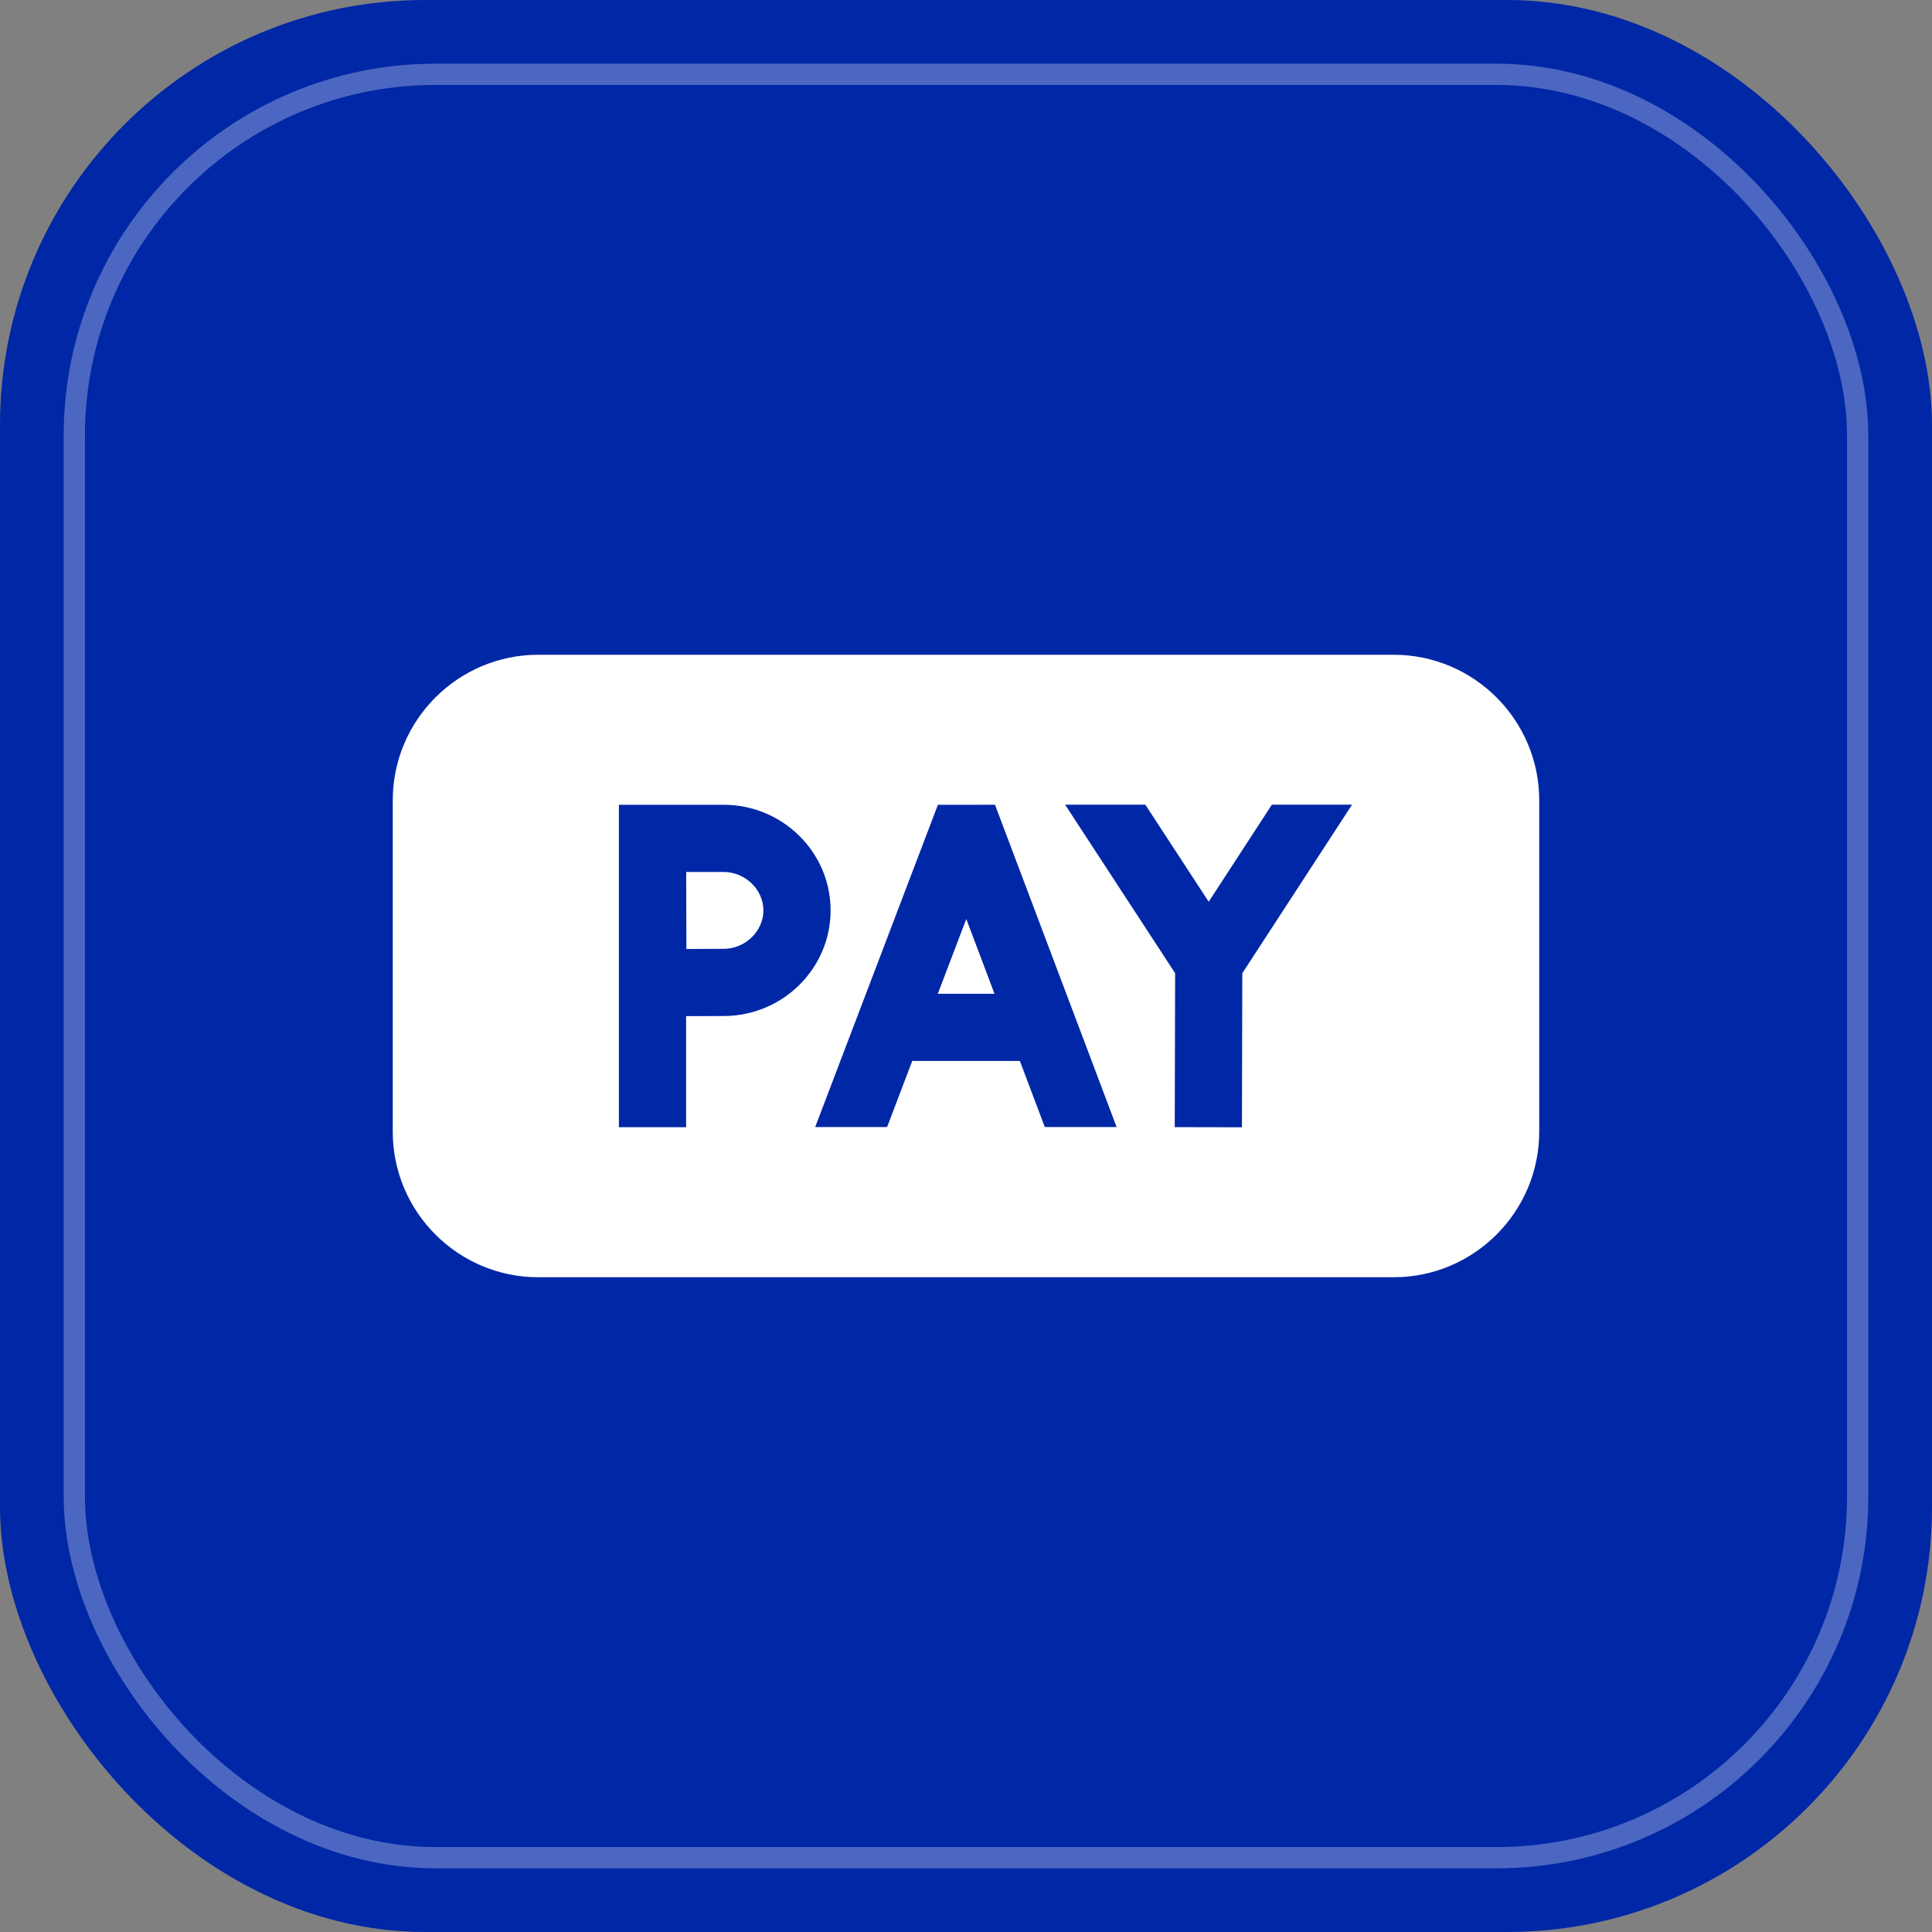 <svg width="130" height="130" viewBox="0 0 130 130" fill="none" xmlns="http://www.w3.org/2000/svg">
<rect x="0" y="0" width="130" height="130" fill="#808080" stroke="none"/>
<rect width="130" height="130" rx="28.595" fill="#0027A6"/>
<rect opacity="0.3" x="5" y="5.001" width="119.999" height="119.999" rx="24.306" stroke="white" stroke-width="1.43"/>
<path d="M46.186 63.855C47.114 63.85 48.104 63.846 48.688 63.846C50.141 63.846 51.369 62.661 51.369 61.259C51.369 59.857 50.141 58.672 48.688 58.672H46.172C46.175 59.678 46.181 62.893 46.186 63.855Z" fill="white"/>
<path d="M63.103 66.869H66.918L65.02 61.838L63.103 66.869Z" fill="white"/>
<path d="M93.777 44.057H36.221C30.821 44.057 26.428 48.45 26.428 53.85V76.149C26.428 81.549 30.821 85.943 36.221 85.943H93.777C99.177 85.943 103.571 81.549 103.571 76.149V53.85C103.571 48.45 99.177 44.057 93.777 44.057ZM71.67 54.147H77.068L81.331 60.676L85.58 54.147H90.974L83.592 65.487L83.567 75.853L79.046 75.842L79.072 65.484L71.67 54.147ZM41.645 54.152H48.688C52.659 54.152 55.889 57.34 55.889 61.259C55.889 65.178 52.659 68.366 48.688 68.366C48.103 68.366 47.099 68.37 46.166 68.375V75.847H41.645V54.152ZM70.304 75.837L68.625 71.389H61.383L59.689 75.837H54.852L63.11 54.154L66.951 54.15L75.135 75.837H70.304V75.837Z" fill="white"/>
</svg>
